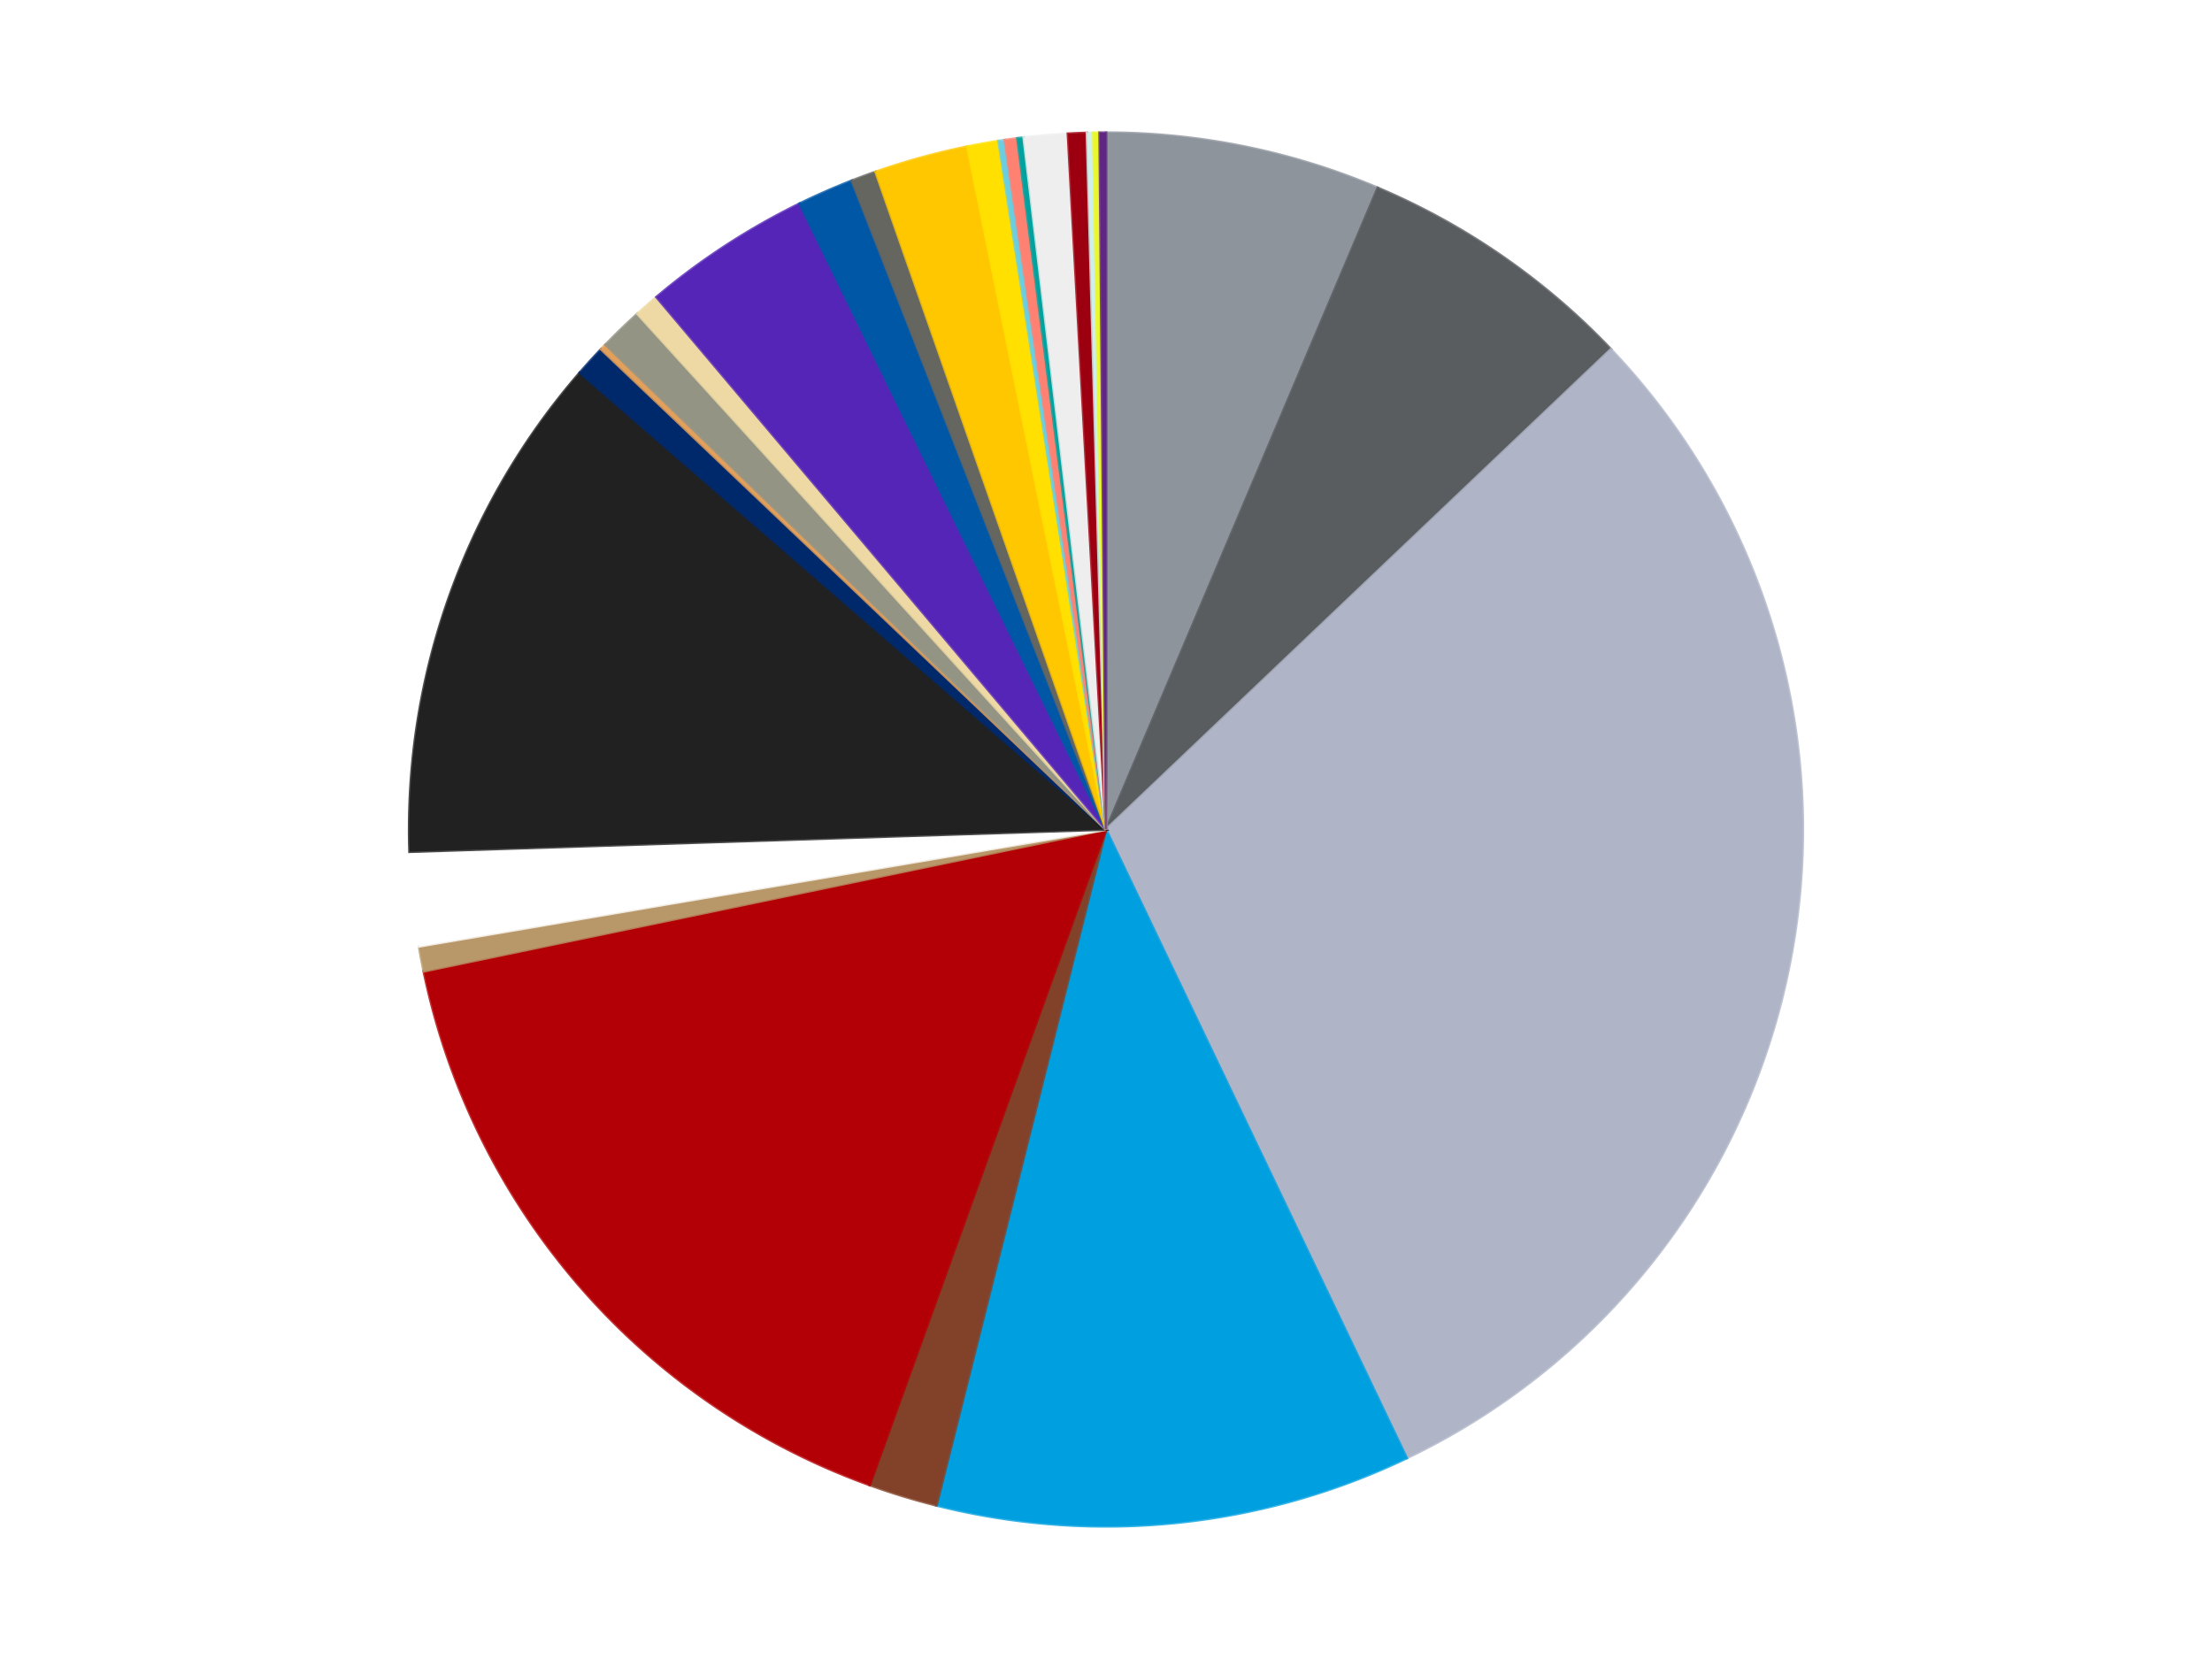 <?xml version='1.0' encoding='utf-8'?>
<svg xmlns="http://www.w3.org/2000/svg" xmlns:xlink="http://www.w3.org/1999/xlink" id="chart-ecf145b6-51b5-4dfb-8d55-f66fce93ced0" class="pygal-chart" viewBox="0 0 800 600"><!--Generated with pygal 3.0.4 (lxml) ©Kozea 2012-2016 on 2024-07-01--><!--http://pygal.org--><!--http://github.com/Kozea/pygal--><defs><style type="text/css">#chart-ecf145b6-51b5-4dfb-8d55-f66fce93ced0{-webkit-user-select:none;-webkit-font-smoothing:antialiased;font-family:Consolas,"Liberation Mono",Menlo,Courier,monospace}#chart-ecf145b6-51b5-4dfb-8d55-f66fce93ced0 .title{font-family:Consolas,"Liberation Mono",Menlo,Courier,monospace;font-size:16px}#chart-ecf145b6-51b5-4dfb-8d55-f66fce93ced0 .legends .legend text{font-family:Consolas,"Liberation Mono",Menlo,Courier,monospace;font-size:14px}#chart-ecf145b6-51b5-4dfb-8d55-f66fce93ced0 .axis text{font-family:Consolas,"Liberation Mono",Menlo,Courier,monospace;font-size:10px}#chart-ecf145b6-51b5-4dfb-8d55-f66fce93ced0 .axis text.major{font-family:Consolas,"Liberation Mono",Menlo,Courier,monospace;font-size:10px}#chart-ecf145b6-51b5-4dfb-8d55-f66fce93ced0 .text-overlay text.value{font-family:Consolas,"Liberation Mono",Menlo,Courier,monospace;font-size:16px}#chart-ecf145b6-51b5-4dfb-8d55-f66fce93ced0 .text-overlay text.label{font-family:Consolas,"Liberation Mono",Menlo,Courier,monospace;font-size:10px}#chart-ecf145b6-51b5-4dfb-8d55-f66fce93ced0 .tooltip{font-family:Consolas,"Liberation Mono",Menlo,Courier,monospace;font-size:14px}#chart-ecf145b6-51b5-4dfb-8d55-f66fce93ced0 text.no_data{font-family:Consolas,"Liberation Mono",Menlo,Courier,monospace;font-size:64px}
#chart-ecf145b6-51b5-4dfb-8d55-f66fce93ced0{background-color:transparent}#chart-ecf145b6-51b5-4dfb-8d55-f66fce93ced0 path,#chart-ecf145b6-51b5-4dfb-8d55-f66fce93ced0 line,#chart-ecf145b6-51b5-4dfb-8d55-f66fce93ced0 rect,#chart-ecf145b6-51b5-4dfb-8d55-f66fce93ced0 circle{-webkit-transition:150ms;-moz-transition:150ms;transition:150ms}#chart-ecf145b6-51b5-4dfb-8d55-f66fce93ced0 .graph &gt; .background{fill:transparent}#chart-ecf145b6-51b5-4dfb-8d55-f66fce93ced0 .plot &gt; .background{fill:transparent}#chart-ecf145b6-51b5-4dfb-8d55-f66fce93ced0 .graph{fill:rgba(0,0,0,.87)}#chart-ecf145b6-51b5-4dfb-8d55-f66fce93ced0 text.no_data{fill:rgba(0,0,0,1)}#chart-ecf145b6-51b5-4dfb-8d55-f66fce93ced0 .title{fill:rgba(0,0,0,1)}#chart-ecf145b6-51b5-4dfb-8d55-f66fce93ced0 .legends .legend text{fill:rgba(0,0,0,.87)}#chart-ecf145b6-51b5-4dfb-8d55-f66fce93ced0 .legends .legend:hover text{fill:rgba(0,0,0,1)}#chart-ecf145b6-51b5-4dfb-8d55-f66fce93ced0 .axis .line{stroke:rgba(0,0,0,1)}#chart-ecf145b6-51b5-4dfb-8d55-f66fce93ced0 .axis .guide.line{stroke:rgba(0,0,0,.54)}#chart-ecf145b6-51b5-4dfb-8d55-f66fce93ced0 .axis .major.line{stroke:rgba(0,0,0,.87)}#chart-ecf145b6-51b5-4dfb-8d55-f66fce93ced0 .axis text.major{fill:rgba(0,0,0,1)}#chart-ecf145b6-51b5-4dfb-8d55-f66fce93ced0 .axis.y .guides:hover .guide.line,#chart-ecf145b6-51b5-4dfb-8d55-f66fce93ced0 .line-graph .axis.x .guides:hover .guide.line,#chart-ecf145b6-51b5-4dfb-8d55-f66fce93ced0 .stackedline-graph .axis.x .guides:hover .guide.line,#chart-ecf145b6-51b5-4dfb-8d55-f66fce93ced0 .xy-graph .axis.x .guides:hover .guide.line{stroke:rgba(0,0,0,1)}#chart-ecf145b6-51b5-4dfb-8d55-f66fce93ced0 .axis .guides:hover text{fill:rgba(0,0,0,1)}#chart-ecf145b6-51b5-4dfb-8d55-f66fce93ced0 .reactive{fill-opacity:1.0;stroke-opacity:.8;stroke-width:1}#chart-ecf145b6-51b5-4dfb-8d55-f66fce93ced0 .ci{stroke:rgba(0,0,0,.87)}#chart-ecf145b6-51b5-4dfb-8d55-f66fce93ced0 .reactive.active,#chart-ecf145b6-51b5-4dfb-8d55-f66fce93ced0 .active .reactive{fill-opacity:0.6;stroke-opacity:.9;stroke-width:4}#chart-ecf145b6-51b5-4dfb-8d55-f66fce93ced0 .ci .reactive.active{stroke-width:1.5}#chart-ecf145b6-51b5-4dfb-8d55-f66fce93ced0 .series text{fill:rgba(0,0,0,1)}#chart-ecf145b6-51b5-4dfb-8d55-f66fce93ced0 .tooltip rect{fill:transparent;stroke:rgba(0,0,0,1);-webkit-transition:opacity 150ms;-moz-transition:opacity 150ms;transition:opacity 150ms}#chart-ecf145b6-51b5-4dfb-8d55-f66fce93ced0 .tooltip .label{fill:rgba(0,0,0,.87)}#chart-ecf145b6-51b5-4dfb-8d55-f66fce93ced0 .tooltip .label{fill:rgba(0,0,0,.87)}#chart-ecf145b6-51b5-4dfb-8d55-f66fce93ced0 .tooltip .legend{font-size:.8em;fill:rgba(0,0,0,.54)}#chart-ecf145b6-51b5-4dfb-8d55-f66fce93ced0 .tooltip .x_label{font-size:.6em;fill:rgba(0,0,0,1)}#chart-ecf145b6-51b5-4dfb-8d55-f66fce93ced0 .tooltip .xlink{font-size:.5em;text-decoration:underline}#chart-ecf145b6-51b5-4dfb-8d55-f66fce93ced0 .tooltip .value{font-size:1.5em}#chart-ecf145b6-51b5-4dfb-8d55-f66fce93ced0 .bound{font-size:.5em}#chart-ecf145b6-51b5-4dfb-8d55-f66fce93ced0 .max-value{font-size:.75em;fill:rgba(0,0,0,.54)}#chart-ecf145b6-51b5-4dfb-8d55-f66fce93ced0 .map-element{fill:transparent;stroke:rgba(0,0,0,.54) !important}#chart-ecf145b6-51b5-4dfb-8d55-f66fce93ced0 .map-element .reactive{fill-opacity:inherit;stroke-opacity:inherit}#chart-ecf145b6-51b5-4dfb-8d55-f66fce93ced0 .color-0,#chart-ecf145b6-51b5-4dfb-8d55-f66fce93ced0 .color-0 a:visited{stroke:#f44336;fill:#f44336}#chart-ecf145b6-51b5-4dfb-8d55-f66fce93ced0 .color-1,#chart-ecf145b6-51b5-4dfb-8d55-f66fce93ced0 .color-1 a:visited{stroke:#3f51b5;fill:#3f51b5}#chart-ecf145b6-51b5-4dfb-8d55-f66fce93ced0 .color-2,#chart-ecf145b6-51b5-4dfb-8d55-f66fce93ced0 .color-2 a:visited{stroke:#009688;fill:#009688}#chart-ecf145b6-51b5-4dfb-8d55-f66fce93ced0 .color-3,#chart-ecf145b6-51b5-4dfb-8d55-f66fce93ced0 .color-3 a:visited{stroke:#ffc107;fill:#ffc107}#chart-ecf145b6-51b5-4dfb-8d55-f66fce93ced0 .color-4,#chart-ecf145b6-51b5-4dfb-8d55-f66fce93ced0 .color-4 a:visited{stroke:#ff5722;fill:#ff5722}#chart-ecf145b6-51b5-4dfb-8d55-f66fce93ced0 .color-5,#chart-ecf145b6-51b5-4dfb-8d55-f66fce93ced0 .color-5 a:visited{stroke:#9c27b0;fill:#9c27b0}#chart-ecf145b6-51b5-4dfb-8d55-f66fce93ced0 .color-6,#chart-ecf145b6-51b5-4dfb-8d55-f66fce93ced0 .color-6 a:visited{stroke:#03a9f4;fill:#03a9f4}#chart-ecf145b6-51b5-4dfb-8d55-f66fce93ced0 .color-7,#chart-ecf145b6-51b5-4dfb-8d55-f66fce93ced0 .color-7 a:visited{stroke:#8bc34a;fill:#8bc34a}#chart-ecf145b6-51b5-4dfb-8d55-f66fce93ced0 .color-8,#chart-ecf145b6-51b5-4dfb-8d55-f66fce93ced0 .color-8 a:visited{stroke:#ff9800;fill:#ff9800}#chart-ecf145b6-51b5-4dfb-8d55-f66fce93ced0 .color-9,#chart-ecf145b6-51b5-4dfb-8d55-f66fce93ced0 .color-9 a:visited{stroke:#e91e63;fill:#e91e63}#chart-ecf145b6-51b5-4dfb-8d55-f66fce93ced0 .color-10,#chart-ecf145b6-51b5-4dfb-8d55-f66fce93ced0 .color-10 a:visited{stroke:#2196f3;fill:#2196f3}#chart-ecf145b6-51b5-4dfb-8d55-f66fce93ced0 .color-11,#chart-ecf145b6-51b5-4dfb-8d55-f66fce93ced0 .color-11 a:visited{stroke:#4caf50;fill:#4caf50}#chart-ecf145b6-51b5-4dfb-8d55-f66fce93ced0 .color-12,#chart-ecf145b6-51b5-4dfb-8d55-f66fce93ced0 .color-12 a:visited{stroke:#ffeb3b;fill:#ffeb3b}#chart-ecf145b6-51b5-4dfb-8d55-f66fce93ced0 .color-13,#chart-ecf145b6-51b5-4dfb-8d55-f66fce93ced0 .color-13 a:visited{stroke:#673ab7;fill:#673ab7}#chart-ecf145b6-51b5-4dfb-8d55-f66fce93ced0 .color-14,#chart-ecf145b6-51b5-4dfb-8d55-f66fce93ced0 .color-14 a:visited{stroke:#00bcd4;fill:#00bcd4}#chart-ecf145b6-51b5-4dfb-8d55-f66fce93ced0 .color-15,#chart-ecf145b6-51b5-4dfb-8d55-f66fce93ced0 .color-15 a:visited{stroke:#cddc39;fill:#cddc39}#chart-ecf145b6-51b5-4dfb-8d55-f66fce93ced0 .color-16,#chart-ecf145b6-51b5-4dfb-8d55-f66fce93ced0 .color-16 a:visited{stroke:#9e9e9e;fill:#9e9e9e}#chart-ecf145b6-51b5-4dfb-8d55-f66fce93ced0 .color-17,#chart-ecf145b6-51b5-4dfb-8d55-f66fce93ced0 .color-17 a:visited{stroke:#607d8b;fill:#607d8b}#chart-ecf145b6-51b5-4dfb-8d55-f66fce93ced0 .color-18,#chart-ecf145b6-51b5-4dfb-8d55-f66fce93ced0 .color-18 a:visited{stroke:#7b0f07;fill:#7b0f07}#chart-ecf145b6-51b5-4dfb-8d55-f66fce93ced0 .color-19,#chart-ecf145b6-51b5-4dfb-8d55-f66fce93ced0 .color-19 a:visited{stroke:#141938;fill:#141938}#chart-ecf145b6-51b5-4dfb-8d55-f66fce93ced0 .color-20,#chart-ecf145b6-51b5-4dfb-8d55-f66fce93ced0 .color-20 a:visited{stroke:#000000;fill:#000000}#chart-ecf145b6-51b5-4dfb-8d55-f66fce93ced0 .color-21,#chart-ecf145b6-51b5-4dfb-8d55-f66fce93ced0 .color-21 a:visited{stroke:#5e4600;fill:#5e4600}#chart-ecf145b6-51b5-4dfb-8d55-f66fce93ced0 .color-22,#chart-ecf145b6-51b5-4dfb-8d55-f66fce93ced0 .color-22 a:visited{stroke:#791d00;fill:#791d00}#chart-ecf145b6-51b5-4dfb-8d55-f66fce93ced0 .color-23,#chart-ecf145b6-51b5-4dfb-8d55-f66fce93ced0 .color-23 a:visited{stroke:#220826;fill:#220826}#chart-ecf145b6-51b5-4dfb-8d55-f66fce93ced0 .color-24,#chart-ecf145b6-51b5-4dfb-8d55-f66fce93ced0 .color-24 a:visited{stroke:#01364e;fill:#01364e}#chart-ecf145b6-51b5-4dfb-8d55-f66fce93ced0 .color-25,#chart-ecf145b6-51b5-4dfb-8d55-f66fce93ced0 .color-25 a:visited{stroke:#344c19;fill:#344c19}#chart-ecf145b6-51b5-4dfb-8d55-f66fce93ced0 .text-overlay .color-0 text{fill:black}#chart-ecf145b6-51b5-4dfb-8d55-f66fce93ced0 .text-overlay .color-1 text{fill:black}#chart-ecf145b6-51b5-4dfb-8d55-f66fce93ced0 .text-overlay .color-2 text{fill:black}#chart-ecf145b6-51b5-4dfb-8d55-f66fce93ced0 .text-overlay .color-3 text{fill:black}#chart-ecf145b6-51b5-4dfb-8d55-f66fce93ced0 .text-overlay .color-4 text{fill:black}#chart-ecf145b6-51b5-4dfb-8d55-f66fce93ced0 .text-overlay .color-5 text{fill:black}#chart-ecf145b6-51b5-4dfb-8d55-f66fce93ced0 .text-overlay .color-6 text{fill:black}#chart-ecf145b6-51b5-4dfb-8d55-f66fce93ced0 .text-overlay .color-7 text{fill:black}#chart-ecf145b6-51b5-4dfb-8d55-f66fce93ced0 .text-overlay .color-8 text{fill:black}#chart-ecf145b6-51b5-4dfb-8d55-f66fce93ced0 .text-overlay .color-9 text{fill:black}#chart-ecf145b6-51b5-4dfb-8d55-f66fce93ced0 .text-overlay .color-10 text{fill:black}#chart-ecf145b6-51b5-4dfb-8d55-f66fce93ced0 .text-overlay .color-11 text{fill:black}#chart-ecf145b6-51b5-4dfb-8d55-f66fce93ced0 .text-overlay .color-12 text{fill:black}#chart-ecf145b6-51b5-4dfb-8d55-f66fce93ced0 .text-overlay .color-13 text{fill:black}#chart-ecf145b6-51b5-4dfb-8d55-f66fce93ced0 .text-overlay .color-14 text{fill:black}#chart-ecf145b6-51b5-4dfb-8d55-f66fce93ced0 .text-overlay .color-15 text{fill:black}#chart-ecf145b6-51b5-4dfb-8d55-f66fce93ced0 .text-overlay .color-16 text{fill:black}#chart-ecf145b6-51b5-4dfb-8d55-f66fce93ced0 .text-overlay .color-17 text{fill:black}#chart-ecf145b6-51b5-4dfb-8d55-f66fce93ced0 .text-overlay .color-18 text{fill:black}#chart-ecf145b6-51b5-4dfb-8d55-f66fce93ced0 .text-overlay .color-19 text{fill:white}#chart-ecf145b6-51b5-4dfb-8d55-f66fce93ced0 .text-overlay .color-20 text{fill:white}#chart-ecf145b6-51b5-4dfb-8d55-f66fce93ced0 .text-overlay .color-21 text{fill:black}#chart-ecf145b6-51b5-4dfb-8d55-f66fce93ced0 .text-overlay .color-22 text{fill:black}#chart-ecf145b6-51b5-4dfb-8d55-f66fce93ced0 .text-overlay .color-23 text{fill:white}#chart-ecf145b6-51b5-4dfb-8d55-f66fce93ced0 .text-overlay .color-24 text{fill:white}#chart-ecf145b6-51b5-4dfb-8d55-f66fce93ced0 .text-overlay .color-25 text{fill:black}
#chart-ecf145b6-51b5-4dfb-8d55-f66fce93ced0 text.no_data{text-anchor:middle}#chart-ecf145b6-51b5-4dfb-8d55-f66fce93ced0 .guide.line{fill:none}#chart-ecf145b6-51b5-4dfb-8d55-f66fce93ced0 .centered{text-anchor:middle}#chart-ecf145b6-51b5-4dfb-8d55-f66fce93ced0 .title{text-anchor:middle}#chart-ecf145b6-51b5-4dfb-8d55-f66fce93ced0 .legends .legend text{fill-opacity:1}#chart-ecf145b6-51b5-4dfb-8d55-f66fce93ced0 .axis.x text{text-anchor:middle}#chart-ecf145b6-51b5-4dfb-8d55-f66fce93ced0 .axis.x:not(.web) text[transform]{text-anchor:start}#chart-ecf145b6-51b5-4dfb-8d55-f66fce93ced0 .axis.x:not(.web) text[transform].backwards{text-anchor:end}#chart-ecf145b6-51b5-4dfb-8d55-f66fce93ced0 .axis.y text{text-anchor:end}#chart-ecf145b6-51b5-4dfb-8d55-f66fce93ced0 .axis.y text[transform].backwards{text-anchor:start}#chart-ecf145b6-51b5-4dfb-8d55-f66fce93ced0 .axis.y2 text{text-anchor:start}#chart-ecf145b6-51b5-4dfb-8d55-f66fce93ced0 .axis.y2 text[transform].backwards{text-anchor:end}#chart-ecf145b6-51b5-4dfb-8d55-f66fce93ced0 .axis .guide.line{stroke-dasharray:4,4;stroke:black}#chart-ecf145b6-51b5-4dfb-8d55-f66fce93ced0 .axis .major.guide.line{stroke-dasharray:6,6;stroke:black}#chart-ecf145b6-51b5-4dfb-8d55-f66fce93ced0 .horizontal .axis.y .guide.line,#chart-ecf145b6-51b5-4dfb-8d55-f66fce93ced0 .horizontal .axis.y2 .guide.line,#chart-ecf145b6-51b5-4dfb-8d55-f66fce93ced0 .vertical .axis.x .guide.line{opacity:0}#chart-ecf145b6-51b5-4dfb-8d55-f66fce93ced0 .horizontal .axis.always_show .guide.line,#chart-ecf145b6-51b5-4dfb-8d55-f66fce93ced0 .vertical .axis.always_show .guide.line{opacity:1 !important}#chart-ecf145b6-51b5-4dfb-8d55-f66fce93ced0 .axis.y .guides:hover .guide.line,#chart-ecf145b6-51b5-4dfb-8d55-f66fce93ced0 .axis.y2 .guides:hover .guide.line,#chart-ecf145b6-51b5-4dfb-8d55-f66fce93ced0 .axis.x .guides:hover .guide.line{opacity:1}#chart-ecf145b6-51b5-4dfb-8d55-f66fce93ced0 .axis .guides:hover text{opacity:1}#chart-ecf145b6-51b5-4dfb-8d55-f66fce93ced0 .nofill{fill:none}#chart-ecf145b6-51b5-4dfb-8d55-f66fce93ced0 .subtle-fill{fill-opacity:.2}#chart-ecf145b6-51b5-4dfb-8d55-f66fce93ced0 .dot{stroke-width:1px;fill-opacity:1;stroke-opacity:1}#chart-ecf145b6-51b5-4dfb-8d55-f66fce93ced0 .dot.active{stroke-width:5px}#chart-ecf145b6-51b5-4dfb-8d55-f66fce93ced0 .dot.negative{fill:transparent}#chart-ecf145b6-51b5-4dfb-8d55-f66fce93ced0 text,#chart-ecf145b6-51b5-4dfb-8d55-f66fce93ced0 tspan{stroke:none !important}#chart-ecf145b6-51b5-4dfb-8d55-f66fce93ced0 .series text.active{opacity:1}#chart-ecf145b6-51b5-4dfb-8d55-f66fce93ced0 .tooltip rect{fill-opacity:.95;stroke-width:.5}#chart-ecf145b6-51b5-4dfb-8d55-f66fce93ced0 .tooltip text{fill-opacity:1}#chart-ecf145b6-51b5-4dfb-8d55-f66fce93ced0 .showable{visibility:hidden}#chart-ecf145b6-51b5-4dfb-8d55-f66fce93ced0 .showable.shown{visibility:visible}#chart-ecf145b6-51b5-4dfb-8d55-f66fce93ced0 .gauge-background{fill:rgba(229,229,229,1);stroke:none}#chart-ecf145b6-51b5-4dfb-8d55-f66fce93ced0 .bg-lines{stroke:transparent;stroke-width:2px}</style><script type="text/javascript">window.pygal = window.pygal || {};window.pygal.config = window.pygal.config || {};window.pygal.config['ecf145b6-51b5-4dfb-8d55-f66fce93ced0'] = {"allow_interruptions": false, "box_mode": "extremes", "classes": ["pygal-chart"], "css": ["file://style.css", "file://graph.css"], "defs": [], "disable_xml_declaration": false, "dots_size": 2.5, "dynamic_print_values": false, "explicit_size": false, "fill": false, "force_uri_protocol": "https", "formatter": null, "half_pie": false, "height": 600, "include_x_axis": false, "inner_radius": 0, "interpolate": null, "interpolation_parameters": {}, "interpolation_precision": 250, "inverse_y_axis": false, "js": ["//kozea.github.io/pygal.js/2.0.x/pygal-tooltips.min.js"], "legend_at_bottom": false, "legend_at_bottom_columns": null, "legend_box_size": 12, "logarithmic": false, "margin": 20, "margin_bottom": null, "margin_left": null, "margin_right": null, "margin_top": null, "max_scale": 16, "min_scale": 4, "missing_value_fill_truncation": "x", "no_data_text": "No data", "no_prefix": false, "order_min": null, "pretty_print": false, "print_labels": false, "print_values": false, "print_values_position": "center", "print_zeroes": true, "range": null, "rounded_bars": null, "secondary_range": null, "show_dots": true, "show_legend": false, "show_minor_x_labels": true, "show_minor_y_labels": true, "show_only_major_dots": false, "show_x_guides": false, "show_x_labels": true, "show_y_guides": true, "show_y_labels": true, "spacing": 10, "stack_from_top": false, "strict": false, "stroke": true, "stroke_style": null, "style": {"background": "transparent", "ci_colors": [], "colors": ["#F44336", "#3F51B5", "#009688", "#FFC107", "#FF5722", "#9C27B0", "#03A9F4", "#8BC34A", "#FF9800", "#E91E63", "#2196F3", "#4CAF50", "#FFEB3B", "#673AB7", "#00BCD4", "#CDDC39", "#9E9E9E", "#607D8B"], "dot_opacity": "1", "font_family": "Consolas, \"Liberation Mono\", Menlo, Courier, monospace", "foreground": "rgba(0, 0, 0, .87)", "foreground_strong": "rgba(0, 0, 0, 1)", "foreground_subtle": "rgba(0, 0, 0, .54)", "guide_stroke_color": "black", "guide_stroke_dasharray": "4,4", "label_font_family": "Consolas, \"Liberation Mono\", Menlo, Courier, monospace", "label_font_size": 10, "legend_font_family": "Consolas, \"Liberation Mono\", Menlo, Courier, monospace", "legend_font_size": 14, "major_guide_stroke_color": "black", "major_guide_stroke_dasharray": "6,6", "major_label_font_family": "Consolas, \"Liberation Mono\", Menlo, Courier, monospace", "major_label_font_size": 10, "no_data_font_family": "Consolas, \"Liberation Mono\", Menlo, Courier, monospace", "no_data_font_size": 64, "opacity": "1.0", "opacity_hover": "0.6", "plot_background": "transparent", "stroke_opacity": ".8", "stroke_opacity_hover": ".9", "stroke_width": "1", "stroke_width_hover": "4", "title_font_family": "Consolas, \"Liberation Mono\", Menlo, Courier, monospace", "title_font_size": 16, "tooltip_font_family": "Consolas, \"Liberation Mono\", Menlo, Courier, monospace", "tooltip_font_size": 14, "transition": "150ms", "value_background": "rgba(229, 229, 229, 1)", "value_colors": [], "value_font_family": "Consolas, \"Liberation Mono\", Menlo, Courier, monospace", "value_font_size": 16, "value_label_font_family": "Consolas, \"Liberation Mono\", Menlo, Courier, monospace", "value_label_font_size": 10}, "title": null, "tooltip_border_radius": 0, "tooltip_fancy_mode": true, "truncate_label": null, "truncate_legend": null, "width": 800, "x_label_rotation": 0, "x_labels": null, "x_labels_major": null, "x_labels_major_count": null, "x_labels_major_every": null, "x_title": null, "xrange": null, "y_label_rotation": 0, "y_labels": null, "y_labels_major": null, "y_labels_major_count": null, "y_labels_major_every": null, "y_title": null, "zero": 0, "legends": ["Flat Silver", "Dark Bluish Gray", "Light Bluish Gray", "Dark Azure", "Reddish Brown", "Red", "Dark Tan", "White", "Black", "Trans-Dark Blue", "Medium Nougat", "Trans-Black", "Tan", "Trans-Purple", "Blue", "Pearl Dark Gray", "Bright Light Orange", "Yellow", "Medium Azure", "Coral", "Dark Turquoise", "Trans-Clear", "Trans-Red", "Light Aqua", "Trans-Yellow", "Dark Purple"]}</script><script type="text/javascript" xlink:href="https://kozea.github.io/pygal.js/2.0.x/pygal-tooltips.min.js"/></defs><title>Pygal</title><g class="graph pie-graph vertical"><rect x="0" y="0" width="800" height="600" class="background"/><g transform="translate(20, 20)" class="plot"><rect x="0" y="0" width="760" height="560" class="background"/><g class="series serie-0 color-0"><g class="slices"><g class="slice" style="fill: #8D949C; stroke: #8D949C"><path d="M380 28 A252 252 0 0 1 478.288 47.958 L380 280 A0 0 0 0 0 380 280 z" class="slice reactive tooltip-trigger"/><desc class="value">44</desc><desc class="x centered">405.0735108213394</desc><desc class="y centered">156.51996495347043</desc></g></g></g><g class="series serie-1 color-1"><g class="slices"><g class="slice" style="fill: #595D60; stroke: #595D60"><path d="M478.288 47.958 A252 252 0 0 1 562.597 106.327 L380 280 A0 0 0 0 0 380 280 z" class="slice reactive tooltip-trigger"/><desc class="value">45</desc><desc class="x centered">451.72135892326963</desc><desc class="y centered">176.4044080368304</desc></g></g></g><g class="series serie-2 color-2"><g class="slices"><g class="slice" style="fill: #AFB5C7; stroke: #AFB5C7"><path d="M562.597 106.327 A252 252 0 0 1 488.748 507.328 L380 280 A0 0 0 0 0 380 280 z" class="slice reactive tooltip-trigger"/><desc class="value">207</desc><desc class="x centered">503.9161744058515</desc><desc class="y centered">302.8206424234418</desc></g></g></g><g class="series serie-3 color-3"><g class="slices"><g class="slice" style="fill: #009FE0; stroke: #009FE0"><path d="M488.748 507.328 A252 252 0 0 1 318.665 524.422 L380 280 A0 0 0 0 0 380 280 z" class="slice reactive tooltip-trigger"/><desc class="value">76</desc><desc class="x centered">392.5999123833714</desc><desc class="y centered">405.36842588120567</desc></g></g></g><g class="series serie-4 color-4"><g class="slices"><g class="slice" style="fill: #82422A; stroke: #82422A"><path d="M318.665 524.422 A252 252 0 0 1 294.53 517.063 L380 280 A0 0 0 0 0 380 280 z" class="slice reactive tooltip-trigger"/><desc class="value">11</desc><desc class="x centered">343.252611628692</desc><desc class="y centered">400.52231929351615</desc></g></g></g><g class="series serie-5 color-5"><g class="slices"><g class="slice" style="fill: #B30006; stroke: #B30006"><path d="M294.53 517.063 A252 252 0 0 1 133.271 331.271 L380 280 A0 0 0 0 0 380 280 z" class="slice reactive tooltip-trigger"/><desc class="value">112</desc><desc class="x centered">284.8438920528056</desc><desc class="y centered">362.59125329199145</desc></g></g></g><g class="series serie-6 color-6"><g class="slices"><g class="slice" style="fill: #B89869; stroke: #B89869"><path d="M133.271 331.271 A252 252 0 0 1 131.567 322.252 L380 280 A0 0 0 0 0 380 280 z" class="slice reactive tooltip-trigger"/><desc class="value">4</desc><desc class="x centered">256.1890127649648</desc><desc class="y centered">303.3845983477577</desc></g></g></g><g class="series serie-7 color-7"><g class="slices"><g class="slice" style="fill: #FFFFFF; stroke: #FFFFFF"><path d="M131.567 322.252 A252 252 0 0 1 128.128 288.03 L380 280 A0 0 0 0 0 380 280 z" class="slice reactive tooltip-trigger"/><desc class="value">15</desc><desc class="x centered">254.6315741187943</desc><desc class="y centered">292.5999123833713</desc></g></g></g><g class="series serie-8 color-8"><g class="slices"><g class="slice" style="fill: #212121; stroke: #212121"><path d="M128.128 288.03 A252 252 0 0 1 189.688 114.817 L380 280 A0 0 0 0 0 380 280 z" class="slice reactive tooltip-trigger"/><desc class="value">82</desc><desc class="x centered">261.27512381302864</desc><desc class="y centered">237.80516886645566</desc></g></g></g><g class="series serie-9 color-9"><g class="slices"><g class="slice" style="fill: #00296B; stroke: #00296B"><path d="M189.688 114.817 A252 252 0 0 1 197.403 106.327 L380 280 A0 0 0 0 0 380 280 z" class="slice reactive tooltip-trigger"/><desc class="value">5</desc><desc class="x centered">286.74858948268235</desc><desc class="y centered">195.26409004128948</desc></g></g></g><g class="series serie-10 color-10"><g class="slices"><g class="slice" style="fill: #E3A05B; stroke: #E3A05B"><path d="M197.403 106.327 A252 252 0 0 1 198.992 104.671 L380 280 A0 0 0 0 0 380 280 z" class="slice reactive tooltip-trigger"/><desc class="value">1</desc><desc class="x centered">289.0979277018916</desc><desc class="y centered">192.74856303813976</desc></g></g></g><g class="series serie-11 color-11"><g class="slices"><g class="slice" style="fill: #939484; stroke: #939484"><path d="M198.992 104.671 A252 252 0 0 1 210.528 93.497 L380 280 A0 0 0 0 0 380 280 z" class="slice reactive tooltip-trigger"/><desc class="value">7</desc><desc class="x centered">292.33558871278785</desc><desc class="y centered">189.4961271896804</desc></g></g></g><g class="series serie-12 color-12"><g class="slices"><g class="slice" style="fill: #EED9A4; stroke: #EED9A4"><path d="M210.528 93.497 A252 252 0 0 1 217.432 87.449 L380 280 A0 0 0 0 0 380 280 z" class="slice reactive tooltip-trigger"/><desc class="value">4</desc><desc class="x centered">296.9763553826283</desc><desc class="y centered">185.22091773788708</desc></g></g></g><g class="series serie-13 color-13"><g class="slices"><g class="slice" style="fill: #5525B7; stroke: #5525B7"><path d="M217.432 87.449 A252 252 0 0 1 269.187 53.672 L380 280 A0 0 0 0 0 380 280 z" class="slice reactive tooltip-trigger"/><desc class="value">27</desc><desc class="x centered">311.13509445830755</desc><desc class="y centered">174.48400697176862</desc></g></g></g><g class="series serie-14 color-14"><g class="slices"><g class="slice" style="fill: #0057A6; stroke: #0057A6"><path d="M269.187 53.672 A252 252 0 0 1 288.087 45.36 L380 280 A0 0 0 0 0 380 280 z" class="slice reactive tooltip-trigger"/><desc class="value">9</desc><desc class="x centered">329.27579706771814</desc><desc class="y centered">164.66112868211042</desc></g></g></g><g class="series serie-15 color-15"><g class="slices"><g class="slice" style="fill: #666660; stroke: #666660"><path d="M288.087 45.36 A252 252 0 0 1 296.692 42.168 L380 280 A0 0 0 0 0 380 280 z" class="slice reactive tooltip-trigger"/><desc class="value">4</desc><desc class="x centered">336.18748061883946</desc><desc class="y centered">161.86252438165343</desc></g></g></g><g class="series serie-16 color-16"><g class="slices"><g class="slice" style="fill: #FFC700; stroke: #FFC700"><path d="M296.692 42.168 A252 252 0 0 1 329.853 33.04 L380 280 A0 0 0 0 0 380 280 z" class="slice reactive tooltip-trigger"/><desc class="value">15</desc><desc class="x centered">346.5583657256594</desc><desc class="y centered">158.51890230549753</desc></g></g></g><g class="series serie-17 color-17"><g class="slices"><g class="slice" style="fill: #FFE001; stroke: #FFE001"><path d="M329.853 33.04 A252 252 0 0 1 341.145 31.013 L380 280 A0 0 0 0 0 380 280 z" class="slice reactive tooltip-trigger"/><desc class="value">5</desc><desc class="x centered">357.7437865744382</desc><desc class="y centered">155.98120721456831</desc></g></g></g><g class="series serie-18 color-18"><g class="slices"><g class="slice" style="fill: #6ACEE0; stroke: #6ACEE0"><path d="M341.145 31.013 A252 252 0 0 1 343.414 30.67 L380 280 A0 0 0 0 0 380 280 z" class="slice reactive tooltip-trigger"/><desc class="value">1</desc><desc class="x centered">361.13963921404394</desc><desc class="y centered">155.4195569480363</desc></g></g></g><g class="series serie-19 color-19"><g class="slices"><g class="slice" style="fill: #FF8172; stroke: #FF8172"><path d="M343.414 30.67 A252 252 0 0 1 347.961 30.045 L380 280 A0 0 0 0 0 380 280 z" class="slice reactive tooltip-trigger"/><desc class="value">2</desc><desc class="x centered">362.8430022138732</desc><desc class="y centered">155.1735707994223</desc></g></g></g><g class="series serie-20 color-20"><g class="slices"><g class="slice" style="fill: #00A29F; stroke: #00A29F"><path d="M347.961 30.045 A252 252 0 0 1 350.238 29.764 L380 280 A0 0 0 0 0 380 280 z" class="slice reactive tooltip-trigger"/><desc class="value">1</desc><desc class="x centered">364.54956616168255</desc><desc class="y centered">154.9508732769086</desc></g></g></g><g class="series serie-21 color-21"><g class="slices"><g class="slice" style="fill: #EEEEEE; stroke: #EEEEEE"><path d="M350.238 29.764 A252 252 0 0 1 366.238 28.376 L380 280 A0 0 0 0 0 380 280 z" class="slice reactive tooltip-trigger"/><desc class="value">7</desc><desc class="x centered">369.1136294169648</desc><desc class="y centered">154.47117089875798</desc></g></g></g><g class="series serie-22 color-22"><g class="slices"><g class="slice" style="fill: #9C0010; stroke: #9C0010"><path d="M366.238 28.376 A252 252 0 0 1 373.117 28.094 L380 280 A0 0 0 0 0 380 280 z" class="slice reactive tooltip-trigger"/><desc class="value">3</desc><desc class="x centered">374.83830558586476</desc><desc class="y centered">154.1057709393513</desc></g></g></g><g class="series serie-23 color-23"><g class="slices"><g class="slice" style="fill: #CFEFEA; stroke: #CFEFEA"><path d="M373.117 28.094 A252 252 0 0 1 375.411 28.042 L380 280 A0 0 0 0 0 380 280 z" class="slice reactive tooltip-trigger"/><desc class="value">1</desc><desc class="x centered">377.1318370701308</desc><desc class="y centered">154.03264850999</desc></g></g></g><g class="series serie-24 color-24"><g class="slices"><g class="slice" style="fill: #EBF72D; stroke: #EBF72D"><path d="M375.411 28.042 A252 252 0 0 1 377.705 28.01 L380 280 A0 0 0 0 0 380 280 z" class="slice reactive tooltip-trigger"/><desc class="value">1</desc><desc class="x centered">378.27900710549034</desc><desc class="y centered">154.01175378847023</desc></g></g></g><g class="series serie-25 color-25"><g class="slices"><g class="slice" style="fill: #5F2683; stroke: #5F2683"><path d="M377.705 28.01 A252 252 0 0 1 380 28 L380 280 A0 0 0 0 0 380 280 z" class="slice reactive tooltip-trigger"/><desc class="value">1</desc><desc class="x centered">379.4263198453378</desc><desc class="y centered">154.00130599454553</desc></g></g></g></g><g class="titles"/><g transform="translate(20, 20)" class="plot overlay"><g class="series serie-0 color-0"/><g class="series serie-1 color-1"/><g class="series serie-2 color-2"/><g class="series serie-3 color-3"/><g class="series serie-4 color-4"/><g class="series serie-5 color-5"/><g class="series serie-6 color-6"/><g class="series serie-7 color-7"/><g class="series serie-8 color-8"/><g class="series serie-9 color-9"/><g class="series serie-10 color-10"/><g class="series serie-11 color-11"/><g class="series serie-12 color-12"/><g class="series serie-13 color-13"/><g class="series serie-14 color-14"/><g class="series serie-15 color-15"/><g class="series serie-16 color-16"/><g class="series serie-17 color-17"/><g class="series serie-18 color-18"/><g class="series serie-19 color-19"/><g class="series serie-20 color-20"/><g class="series serie-21 color-21"/><g class="series serie-22 color-22"/><g class="series serie-23 color-23"/><g class="series serie-24 color-24"/><g class="series serie-25 color-25"/></g><g transform="translate(20, 20)" class="plot text-overlay"><g class="series serie-0 color-0"/><g class="series serie-1 color-1"/><g class="series serie-2 color-2"/><g class="series serie-3 color-3"/><g class="series serie-4 color-4"/><g class="series serie-5 color-5"/><g class="series serie-6 color-6"/><g class="series serie-7 color-7"/><g class="series serie-8 color-8"/><g class="series serie-9 color-9"/><g class="series serie-10 color-10"/><g class="series serie-11 color-11"/><g class="series serie-12 color-12"/><g class="series serie-13 color-13"/><g class="series serie-14 color-14"/><g class="series serie-15 color-15"/><g class="series serie-16 color-16"/><g class="series serie-17 color-17"/><g class="series serie-18 color-18"/><g class="series serie-19 color-19"/><g class="series serie-20 color-20"/><g class="series serie-21 color-21"/><g class="series serie-22 color-22"/><g class="series serie-23 color-23"/><g class="series serie-24 color-24"/><g class="series serie-25 color-25"/></g><g transform="translate(20, 20)" class="plot tooltip-overlay"><g transform="translate(0 0)" style="opacity: 0" class="tooltip"><rect rx="0" ry="0" width="0" height="0" class="tooltip-box"/><g class="text"/></g></g></g></svg>